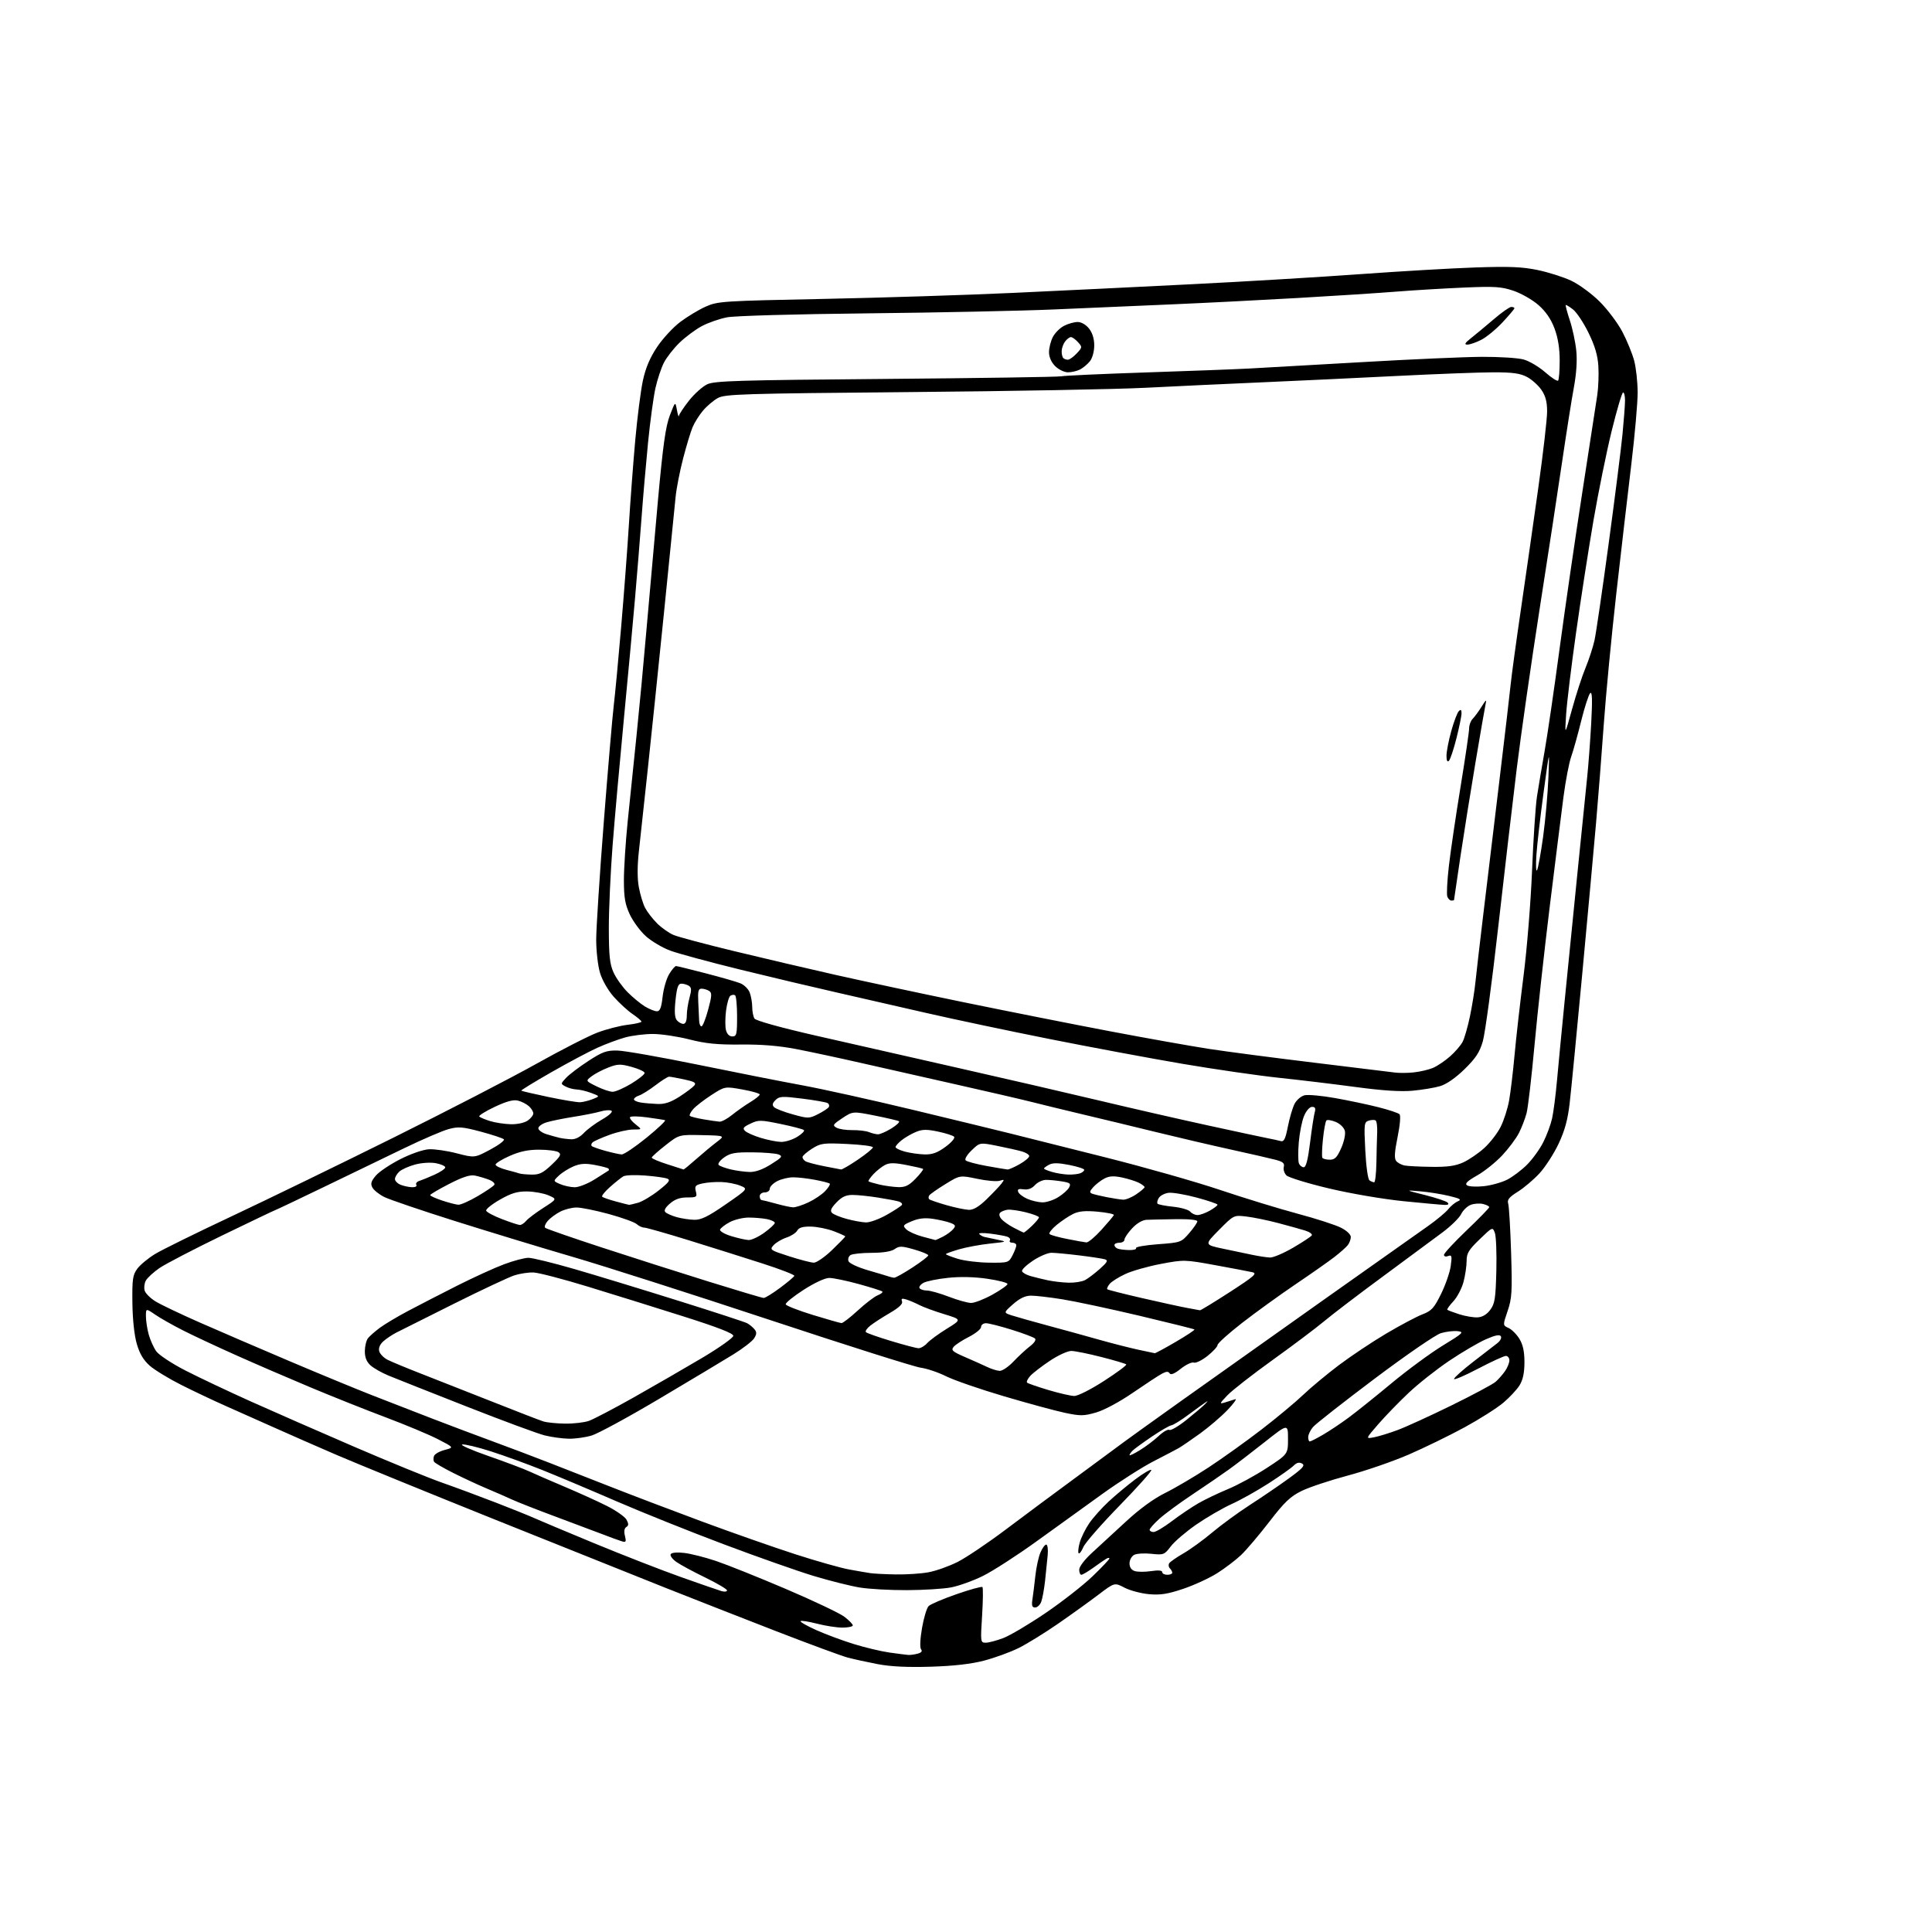 <?xml version="1.0" encoding="UTF-8" standalone="no"?>
<svg 
  version="1.1" 
  xmlns="http://www.w3.org/2000/svg" 
  xmlns:xlink="http://www.w3.org/1999/xlink" 
  xmlns:svg="http://www.w3.org/2000/svg"
  xmlns:rdf="http://www.w3.org/1999/02/22-rdf-syntax-ns#"
  xmlns:cc="http://creativecommons.org/ns#"
  xmlns:dc="http://purl.org/dc/elements/1.1/"
  viewBox="0 0 768 768"
  width="768"
  height="768"
>
<style>svg {background-color: white; }</style>"
<path stroke="none" fill="black" fill-rule="evenodd" d="M370.00,662.54C360.87,662.83 354.07,662.50 349.00,661.54C344.88,660.75 339.48,659.57 337.00,658.92C334.52,658.26 321.70,653.53 308.50,648.41C295.30,643.29 275.50,635.53 264.50,631.17C253.50,626.80 222.68,614.46 196.00,603.75C169.32,593.03 141.20,581.55 133.50,578.23C125.80,574.91 114.78,570.07 109.00,567.48C103.22,564.89 94.64,561.07 89.92,558.98C85.20,556.90 77.24,553.13 72.22,550.61C67.21,548.09 61.51,544.63 59.55,542.91C57.04,540.70 55.52,538.15 54.38,534.22C53.39,530.82 52.71,524.48 52.63,517.91C52.52,508.49 52.75,506.83 54.58,504.34C55.73,502.78 58.92,500.14 61.67,498.47C64.42,496.80 78.11,490.06 92.09,483.49C106.06,476.92 135.00,462.86 156.38,452.24C177.76,441.62 203.31,428.42 213.16,422.91C223.01,417.40 233.97,411.79 237.53,410.45C241.09,409.11 246.47,407.73 249.50,407.37C252.52,407.02 255.00,406.45 254.99,406.11C254.99,405.78 253.38,404.41 251.42,403.07C249.46,401.74 246.09,398.63 243.92,396.18C241.66,393.61 239.35,389.57 238.50,386.67C237.67,383.90 237.00,377.99 237.00,373.53C237.00,369.06 238.35,348.11 240.00,326.96C241.65,305.81 243.44,284.90 243.97,280.50C244.50,276.10 245.84,261.93 246.94,249.00C248.04,236.07 249.42,217.89 249.99,208.60C250.56,199.30 251.70,184.23 252.51,175.10C253.33,165.97 254.70,155.25 255.56,151.27C256.65,146.23 258.36,142.19 261.19,137.96C263.42,134.61 267.55,130.14 270.37,128.01C273.19,125.88 277.75,123.13 280.50,121.90C285.31,119.75 287.12,119.63 327.50,118.82C350.60,118.35 384.35,117.28 402.50,116.44C420.65,115.60 452.82,114.04 474.00,112.97C495.18,111.91 525.33,110.10 541.00,108.96C556.67,107.83 577.15,106.63 586.50,106.32C600.01,105.86 605.10,106.07 611.28,107.35C615.55,108.24 621.56,110.15 624.62,111.60C627.68,113.05 632.75,116.77 635.87,119.87C638.99,122.97 643.06,128.37 644.90,131.87C646.74,135.37 648.86,140.55 649.61,143.37C650.36,146.19 650.98,151.88 650.99,156.02C650.99,160.15 649.87,172.97 648.48,184.52C647.09,196.06 644.40,219.22 642.50,236.00C640.60,252.78 638.36,276.18 637.52,288.00C636.68,299.82 635.31,317.38 634.47,327.00C633.63,336.62 631.16,363.62 628.98,387.00C626.80,410.38 624.55,433.55 623.97,438.50C623.21,445.12 622.04,449.40 619.55,454.69C617.68,458.64 614.28,463.91 611.98,466.41C609.68,468.90 605.80,472.20 603.36,473.72C599.85,475.92 599.05,476.92 599.54,478.50C599.87,479.60 600.39,488.38 600.69,498.00C601.17,513.56 601.01,516.13 599.29,521.17C597.36,526.84 597.36,526.84 599.68,527.90C600.96,528.48 602.90,530.43 604.00,532.23C605.41,534.54 605.99,537.27 605.99,541.50C605.99,545.64 605.40,548.47 604.09,550.62C603.04,552.34 600.11,555.49 597.58,557.62C595.04,559.76 588.14,564.13 582.23,567.36C576.33,570.58 566.35,575.44 560.06,578.18C553.77,580.91 542.83,584.68 535.76,586.56C528.69,588.45 520.43,591.19 517.42,592.67C512.93,594.87 510.62,597.07 504.57,604.93C500.51,610.19 495.46,616.14 493.35,618.15C491.23,620.15 486.95,623.41 483.83,625.38C480.71,627.35 474.63,630.15 470.33,631.59C464.15,633.67 461.28,634.12 456.74,633.71C453.57,633.42 449.19,632.26 447.01,631.12C443.05,629.06 443.05,629.06 436.77,633.82C433.32,636.44 426.11,641.63 420.74,645.35C415.37,649.07 408.26,653.46 404.94,655.11C401.61,656.76 395.43,659.01 391.20,660.12C386.00,661.48 379.12,662.26 370.00,662.54zM361.00,657.86C361.82,657.92 363.52,657.70 364.77,657.36C366.28,656.96 366.74,656.38 366.14,655.63C365.61,654.95 365.76,651.55 366.52,647.14C367.22,643.09 368.40,639.18 369.15,638.44C369.89,637.70 374.88,635.57 380.24,633.71C385.60,631.84 390.23,630.57 390.53,630.87C390.83,631.17 390.77,636.27 390.40,642.21C389.73,652.77 389.76,653.00 391.85,653.00C393.02,653.00 396.16,652.17 398.82,651.16C401.49,650.15 409.03,645.68 415.58,641.23C422.14,636.77 430.54,630.22 434.25,626.65C437.96,623.09 441.00,619.88 441.00,619.53C441.00,619.17 440.44,619.22 439.75,619.64C439.06,620.05 436.74,621.65 434.60,623.20C432.45,624.74 430.32,626.00 429.85,626.00C429.38,626.00 429.00,625.08 429.00,623.96C429.00,622.77 431.17,619.93 434.15,617.21C436.98,614.62 443.07,609.01 447.68,604.75C453.02,599.81 458.62,595.73 463.15,593.49C467.06,591.56 474.80,587.01 480.35,583.37C485.90,579.73 495.40,572.93 501.47,568.26C507.54,563.58 514.98,557.39 518.00,554.50C521.02,551.61 527.42,546.29 532.21,542.68C537.00,539.06 545.51,533.39 551.12,530.07C556.73,526.76 563.19,523.33 565.48,522.46C569.07,521.08 570.07,519.98 572.85,514.35C574.61,510.77 576.34,505.78 576.69,503.25C577.24,499.25 577.11,498.75 575.66,499.30C574.72,499.66 574.00,499.45 574.00,498.82C574.00,498.20 578.05,493.83 583.00,489.10C587.95,484.37 592.00,480.21 592.00,479.86C592.00,479.51 590.91,478.94 589.57,478.61C588.23,478.27 586.02,478.42 584.65,478.94C583.28,479.46 581.56,481.12 580.83,482.62C580.10,484.12 576.75,487.41 573.38,489.92C570.01,492.44 559.44,500.26 549.88,507.30C540.32,514.33 529.80,522.35 526.50,525.11C523.20,527.87 513.93,534.85 505.90,540.61C497.88,546.37 489.78,552.69 487.90,554.66C484.69,558.03 484.64,558.19 487.00,557.48C488.38,557.06 490.18,556.50 491.00,556.22C491.82,555.94 490.48,557.84 488.00,560.45C485.52,563.05 480.59,567.28 477.04,569.84C473.48,572.40 469.66,575.02 468.54,575.65C467.42,576.28 462.90,578.65 458.50,580.91C454.10,583.18 445.03,588.96 438.34,593.76C431.65,598.57 419.79,607.11 411.99,612.75C404.18,618.38 394.58,624.57 390.65,626.50C386.72,628.43 381.02,630.47 378.00,631.03C374.98,631.60 367.10,632.08 360.50,632.11C353.90,632.14 345.46,631.67 341.74,631.06C338.02,630.45 329.73,628.37 323.32,626.43C316.92,624.48 300.83,618.82 287.59,613.83C274.34,608.85 255.18,601.17 245.00,596.76C234.82,592.34 221.59,586.77 215.58,584.36C209.58,581.96 200.40,578.62 195.17,576.95C189.95,575.27 184.81,574.04 183.76,574.20C182.70,574.37 187.39,576.43 194.17,578.79C200.95,581.15 208.30,583.92 210.50,584.95C212.70,585.97 219.00,588.71 224.50,591.03C230.00,593.35 237.52,596.76 241.21,598.61C244.90,600.47 248.44,602.95 249.06,604.12C249.94,605.75 249.92,606.43 248.97,607.02C248.17,607.51 247.97,608.76 248.42,610.52C249.00,612.85 248.83,613.18 247.30,612.73C246.31,612.44 242.57,611.08 239.00,609.70C235.43,608.33 226.88,605.12 220.00,602.57C213.12,600.01 205.70,597.09 203.50,596.08C201.30,595.06 196.77,593.08 193.43,591.68C190.10,590.28 184.16,587.52 180.23,585.55C176.31,583.58 172.85,581.57 172.55,581.07C172.24,580.58 172.24,579.54 172.54,578.76C172.84,577.97 174.75,576.90 176.79,576.37C180.50,575.41 180.50,575.41 174.07,572.10C170.54,570.28 161.20,566.38 153.33,563.42C145.46,560.46 131.92,555.07 123.26,551.43C114.59,547.80 101.42,542.11 94.00,538.79C86.58,535.48 77.12,531.06 73.00,528.98C68.88,526.90 63.81,524.04 61.75,522.63C58.00,520.06 58.00,520.06 58.01,523.28C58.01,525.05 58.51,528.30 59.12,530.50C59.73,532.70 61.08,535.70 62.12,537.16C63.16,538.63 68.37,542.06 73.75,544.82C79.11,547.57 90.70,553.05 99.50,557.01C108.30,560.96 126.87,569.10 140.76,575.09C154.66,581.08 170.41,587.52 175.76,589.39C181.12,591.27 190.83,594.87 197.35,597.40C203.87,599.93 210.62,602.65 212.35,603.45C214.08,604.24 224.79,608.74 236.14,613.44C247.50,618.13 263.02,624.19 270.64,626.89C278.26,629.59 285.51,632.10 286.75,632.47C287.99,632.84 289.00,632.72 289.00,632.21C289.00,631.70 285.09,629.40 280.32,627.08C275.55,624.77 270.37,621.97 268.81,620.86C267.25,619.75 266.27,618.38 266.62,617.80C267.01,617.17 269.18,616.98 272.03,617.32C274.65,617.63 280.30,619.06 284.59,620.50C288.88,621.94 301.37,626.94 312.35,631.62C323.32,636.30 333.81,641.28 335.65,642.68C337.49,644.09 339.00,645.63 339.00,646.12C339.00,646.60 337.15,647.00 334.89,647.00C332.64,647.00 328.09,646.30 324.78,645.44C321.48,644.59 318.54,644.13 318.25,644.42C317.95,644.71 320.73,646.31 324.43,647.97C328.12,649.62 334.82,652.12 339.32,653.51C343.82,654.90 350.20,656.43 353.50,656.90C356.80,657.37 360.18,657.80 361.00,657.86zM411.48,639.00C410.27,639.00 410.03,638.25 410.41,635.75C410.69,633.96 411.20,629.80 411.56,626.50C411.91,623.20 412.80,619.04 413.55,617.25C414.29,615.46 415.34,614.00 415.88,614.00C416.43,614.00 416.69,615.86 416.47,618.25C416.26,620.59 415.78,625.20 415.42,628.50C415.05,631.80 414.37,635.51 413.90,636.75C413.43,637.99 412.34,639.00 411.48,639.00zM356.11,625.86C360.30,625.94 366.15,625.55 369.11,625.00C372.08,624.45 377.26,622.61 380.64,620.91C384.01,619.21 392.56,613.46 399.64,608.14C406.71,602.81 419.70,593.17 428.50,586.71C437.30,580.24 445.62,574.10 447.00,573.06C448.38,572.02 458.50,564.76 469.50,556.91C480.50,549.07 505.70,531.19 525.50,517.18C545.30,503.17 564.28,489.75 567.68,487.36C571.07,484.96 574.67,481.97 575.68,480.70C576.68,479.43 578.40,478.01 579.50,477.55C581.13,476.86 580.48,476.46 576.00,475.39C572.98,474.66 567.80,473.84 564.50,473.56C558.50,473.05 558.50,473.05 566.48,475.05C570.87,476.16 574.90,477.50 575.43,478.03C576.06,478.66 575.71,478.99 574.45,478.98C573.38,478.97 565.98,478.30 558.00,477.50C549.76,476.67 536.89,474.47 528.20,472.40C519.79,470.40 512.21,468.07 511.37,467.23C510.53,466.39 510.06,464.87 510.33,463.86C510.70,462.43 510.00,461.81 507.15,461.06C505.14,460.52 497.20,458.70 489.50,457.01C481.80,455.32 468.30,452.17 459.50,450.01C450.70,447.85 437.65,444.70 430.50,443.01C423.35,441.31 414.12,439.07 410.00,438.02C405.88,436.98 392.38,433.85 380.00,431.07C367.62,428.29 350.52,424.43 342.00,422.48C333.48,420.54 322.00,418.08 316.50,417.02C309.67,415.71 302.69,415.13 294.50,415.22C285.18,415.31 280.60,414.86 274.00,413.18C269.32,411.99 262.80,411.02 259.50,411.02C256.20,411.02 251.25,411.64 248.50,412.40C245.75,413.16 240.80,415.00 237.50,416.49C234.20,417.97 225.97,422.35 219.20,426.21C212.44,430.08 207.04,433.38 207.22,433.55C207.39,433.73 212.25,434.86 218.02,436.07C223.78,437.28 229.46,438.22 230.63,438.16C231.80,438.09 234.05,437.53 235.63,436.91C238.50,435.77 238.50,435.77 235.00,434.46C233.07,433.74 230.46,433.12 229.18,433.08C227.91,433.03 225.96,432.51 224.84,431.91C222.82,430.83 222.82,430.82 225.07,428.42C226.31,427.10 230.27,424.10 233.87,421.76C239.51,418.09 241.11,417.52 245.46,417.61C248.23,417.67 262.65,420.21 277.50,423.25C292.35,426.29 311.02,429.98 319.00,431.44C326.98,432.91 346.55,437.25 362.50,441.08C378.45,444.92 396.00,449.18 401.50,450.55C407.00,451.92 424.10,456.22 439.50,460.09C454.90,463.96 475.38,469.78 485.00,473.02C494.62,476.25 508.49,480.50 515.80,482.46C523.12,484.41 530.88,486.92 533.05,488.03C535.39,489.22 536.99,490.75 536.97,491.77C536.95,492.72 536.39,494.18 535.72,495.02C535.05,495.85 532.70,497.93 530.50,499.64C528.30,501.35 521.33,506.25 515.00,510.52C508.68,514.80 499.11,521.71 493.75,525.88C488.39,530.05 484.00,533.99 484.00,534.65C484.00,535.30 482.19,537.26 479.98,539.02C477.77,540.77 475.32,541.95 474.55,541.66C473.77,541.36 471.45,542.45 469.39,544.09C466.89,546.08 465.42,546.68 464.95,545.93C464.44,545.09 463.62,545.13 461.88,546.07C460.57,546.77 455.40,550.16 450.39,553.60C445.09,557.25 438.98,560.53 435.76,561.47C430.82,562.90 429.50,562.92 423.37,561.63C419.59,560.83 408.70,557.88 399.16,555.06C389.63,552.25 379.28,548.67 376.16,547.12C373.05,545.56 368.48,544.02 366.00,543.68C363.52,543.35 336.48,534.79 305.90,524.66C275.32,514.53 240.00,503.23 227.40,499.55C214.81,495.87 193.70,489.44 180.50,485.27C167.30,481.10 154.83,476.85 152.78,475.84C150.74,474.82 148.60,473.13 148.04,472.07C147.22,470.55 147.51,469.56 149.40,467.32C150.72,465.77 155.11,462.83 159.15,460.78C163.35,458.65 168.22,456.97 170.52,456.85C172.73,456.73 177.72,457.46 181.60,458.47C188.66,460.30 188.66,460.30 194.87,456.99C198.29,455.17 200.72,453.32 200.29,452.89C199.85,452.45 195.74,451.09 191.16,449.86C183.94,447.93 182.24,447.79 178.41,448.81C175.98,449.46 168.03,452.87 160.75,456.39C153.46,459.91 139.02,466.89 128.65,471.90C118.29,476.90 109.67,481.00 109.50,481.00C109.33,481.00 99.86,485.52 88.46,491.04C77.06,496.57 65.77,502.44 63.38,504.08C60.99,505.73 58.55,507.98 57.96,509.08C57.37,510.18 57.17,511.98 57.52,513.08C57.87,514.18 59.81,516.09 61.83,517.33C63.85,518.58 71.80,522.37 79.50,525.76C87.20,529.15 103.17,536.02 115.00,541.04C126.83,546.06 141.59,552.16 147.81,554.59C154.03,557.03 164.83,561.22 171.81,563.91C178.79,566.60 189.68,570.70 196.00,573.02C202.32,575.34 212.45,579.17 218.50,581.53C224.55,583.89 235.80,588.30 243.50,591.32C251.20,594.35 267.18,600.42 279.00,604.81C290.82,609.19 307.49,615.04 316.03,617.80C324.57,620.56 334.24,623.30 337.53,623.89C340.81,624.49 344.62,625.15 346.00,625.35C347.38,625.56 351.93,625.79 356.11,625.86zM464.00,626.00C465.10,626.00 466.00,625.64 466.00,625.20C466.00,624.76 465.57,623.97 465.04,623.44C464.51,622.91 464.40,622.00 464.79,621.41C465.18,620.81 467.75,619.03 470.50,617.45C473.25,615.86 478.39,612.13 481.92,609.15C485.45,606.18 492.18,601.26 496.87,598.23C501.57,595.20 508.52,590.46 512.31,587.71C517.91,583.63 518.90,582.52 517.59,581.79C516.46,581.16 515.44,581.41 514.24,582.62C513.28,583.58 508.82,586.74 504.33,589.63C499.84,592.53 493.21,596.25 489.59,597.88C485.98,599.52 479.67,603.19 475.56,606.02C471.46,608.86 466.89,612.76 465.42,614.69C462.85,618.06 462.55,618.18 457.70,617.66C454.93,617.36 451.83,617.55 450.83,618.09C449.82,618.63 449.00,620.15 449.00,621.47C449.00,623.02 449.74,624.10 451.10,624.53C452.25,624.90 455.18,624.90 457.60,624.54C460.45,624.11 462.00,624.25 462.00,624.94C462.00,625.52 462.90,626.00 464.00,626.00zM430.65,614.98C429.94,616.66 429.10,617.77 428.78,617.45C428.46,617.13 428.65,615.22 429.21,613.20C429.77,611.19 431.47,607.73 432.99,605.52C434.51,603.31 437.95,599.46 440.63,596.96C443.31,594.46 448.10,590.46 451.28,588.07C454.45,585.68 457.33,583.99 457.66,584.33C458.00,584.66 452.34,591.01 445.10,598.44C437.86,605.86 431.35,613.31 430.65,614.98zM458.58,609.00C459.44,609.00 462.71,607.06 465.83,604.69C468.95,602.32 473.68,599.13 476.33,597.60C478.99,596.07 484.29,593.53 488.11,591.95C491.93,590.38 498.87,586.61 503.53,583.57C512.00,578.04 512.00,578.04 512.00,571.98C512.00,565.91 512.00,565.91 502.75,573.23C497.66,577.26 491.25,582.17 488.50,584.15C485.75,586.13 479.28,590.56 474.13,593.99C468.97,597.42 463.01,601.81 460.88,603.73C458.74,605.66 457.00,607.63 457.00,608.12C457.00,608.60 457.71,609.00 458.58,609.00zM453.25,576.39C455.59,574.95 458.92,572.42 460.66,570.77C462.40,569.12 464.29,568.06 464.85,568.41C465.41,568.76 468.49,566.95 471.69,564.39C474.88,561.83 478.18,559.03 479.00,558.17C480.33,556.78 480.33,556.72 479.00,557.61C478.18,558.16 475.15,560.36 472.27,562.49C469.40,564.63 466.40,566.47 465.62,566.59C464.83,566.70 461.34,568.73 457.85,571.09C454.36,573.46 450.94,575.95 450.25,576.62C449.56,577.30 449.00,578.12 449.00,578.44C449.00,578.76 450.91,577.84 453.25,576.39zM520.66,573.00C521.03,573.00 523.39,571.80 525.91,570.33C528.44,568.86 532.98,565.83 536.00,563.60C539.02,561.37 546.74,555.20 553.13,549.88C559.53,544.57 568.72,537.81 573.56,534.86C581.63,529.94 582.11,529.47 579.44,529.16C577.84,528.97 574.85,529.33 572.79,529.95C570.69,530.57 559.05,538.57 546.39,548.08C533.94,557.44 522.92,566.08 521.91,567.30C520.89,568.51 520.05,570.29 520.03,571.25C520.01,572.21 520.30,573.00 520.66,573.00zM226.09,571.91C223.57,571.87 219.25,571.27 216.50,570.59C213.75,569.90 199.80,564.74 185.50,559.12C171.20,553.50 157.25,547.97 154.50,546.84C151.75,545.71 148.49,543.86 147.25,542.72C145.70,541.30 145.01,539.53 145.03,537.08C145.05,535.11 145.61,532.81 146.28,531.96C146.95,531.11 149.07,529.25 151.00,527.81C152.93,526.38 157.99,523.36 162.26,521.10C166.52,518.84 175.30,514.33 181.76,511.06C188.22,507.80 196.59,503.98 200.37,502.57C204.15,501.15 208.51,500.00 210.07,500.00C211.63,500.00 219.79,502.00 228.20,504.43C236.62,506.87 255.16,512.52 269.41,516.99C283.67,521.45 296.08,525.51 297.00,526.00C297.91,526.49 299.22,527.56 299.89,528.37C300.86,529.54 300.84,530.28 299.81,531.96C299.09,533.13 295.35,536.03 291.50,538.40C287.65,540.78 274.43,548.70 262.13,556.00C249.83,563.30 237.72,569.88 235.22,570.63C232.73,571.39 228.62,571.96 226.09,571.91zM546.16,571.35C548.00,571.00 552.20,569.72 555.50,568.49C558.80,567.27 568.48,562.85 577.00,558.67C585.52,554.49 593.41,550.27 594.53,549.29C595.65,548.31 597.34,546.39 598.28,545.03C599.23,543.67 600.00,541.76 600.00,540.78C600.00,539.80 599.37,539.00 598.61,539.00C597.85,539.00 592.90,541.27 587.61,544.04C582.32,546.82 578.00,548.67 578.00,548.16C578.00,547.65 581.41,544.60 585.58,541.37C589.75,538.14 594.09,534.79 595.24,533.91C596.38,533.04 597.00,531.81 596.62,531.19C596.13,530.40 594.34,530.76 590.59,532.42C587.65,533.72 581.13,537.55 576.10,540.93C571.06,544.32 563.79,550.06 559.94,553.70C556.09,557.33 550.66,562.93 547.87,566.15C542.81,571.99 542.81,571.99 546.16,571.35zM224.60,565.91C227.96,565.96 232.22,565.47 234.07,564.83C235.92,564.18 243.98,559.96 251.97,555.46C259.96,550.95 272.12,543.93 279.00,539.85C285.88,535.77 291.50,531.79 291.50,531.00C291.50,530.02 285.20,527.58 271.50,523.24C260.50,519.75 243.45,514.44 233.62,511.44C223.78,508.43 214.10,505.91 212.10,505.83C210.10,505.75 206.68,506.27 204.48,506.97C202.29,507.68 191.50,512.74 180.50,518.23C169.50,523.72 159.15,528.90 157.50,529.75C155.85,530.60 153.54,532.15 152.36,533.21C151.02,534.42 150.42,535.87 150.74,537.11C151.02,538.19 152.50,539.72 154.02,540.51C155.54,541.30 162.12,544.02 168.64,546.55C175.17,549.09 187.93,554.11 197.00,557.71C206.07,561.31 214.62,564.61 216.00,565.04C217.38,565.47 221.25,565.87 224.60,565.91zM427.00,554.92C428.43,554.95 433.52,552.39 438.87,548.94C444.02,545.62 448.00,542.66 447.70,542.37C447.41,542.07 442.97,540.75 437.83,539.44C432.70,538.12 427.31,537.03 425.86,537.02C424.41,537.01 420.57,538.78 417.32,540.95C414.07,543.12 410.57,545.82 409.54,546.95C408.52,548.09 407.95,549.28 408.28,549.61C408.60,549.94 412.39,551.25 416.69,552.54C420.98,553.82 425.62,554.89 427.00,554.92zM397.40,544.94C398.45,544.97 400.93,543.29 402.90,541.20C404.88,539.11 407.81,536.40 409.42,535.17C411.16,533.84 411.97,532.59 411.42,532.07C410.91,531.59 406.76,530.02 402.20,528.60C397.63,527.17 393.02,526.00 391.95,526.00C390.88,526.00 390.00,526.67 390.00,527.48C390.00,528.30 387.83,530.06 385.19,531.41C382.54,532.75 379.80,534.54 379.09,535.39C377.98,536.73 378.59,537.28 383.65,539.47C386.87,540.86 390.85,542.64 392.50,543.43C394.15,544.22 396.36,544.90 397.40,544.94zM459.02,537.92C459.31,537.96 463.06,535.94 467.36,533.42C471.66,530.91 475.02,528.68 474.82,528.49C474.62,528.29 464.83,525.85 453.07,523.06C441.31,520.28 427.49,517.33 422.36,516.50C417.22,515.68 411.55,515.02 409.76,515.04C407.52,515.07 405.31,516.13 402.69,518.45C398.89,521.81 398.89,521.81 402.19,522.89C404.01,523.48 410.45,525.30 416.50,526.93C422.55,528.55 431.68,531.07 436.80,532.52C441.91,533.96 448.89,535.75 452.30,536.49C455.71,537.23 458.73,537.88 459.02,537.92zM365.10,535.94C365.97,535.97 367.54,535.06 368.57,533.92C369.60,532.78 373.12,530.20 376.38,528.19C382.31,524.53 382.31,524.53 375.40,522.42C371.61,521.27 367.15,519.63 365.50,518.79C363.85,517.94 361.49,516.94 360.26,516.56C358.54,516.03 358.14,516.21 358.57,517.32C358.95,518.31 357.41,519.78 353.81,521.88C350.89,523.58 347.38,525.85 346.01,526.92C344.65,527.99 343.84,529.18 344.23,529.56C344.61,529.95 349.11,531.53 354.21,533.07C359.32,534.62 364.22,535.91 365.10,535.94zM334.50,525.95C335.05,525.97 337.98,523.71 341.00,520.93C344.02,518.14 347.57,515.43 348.89,514.90C350.20,514.38 351.03,513.70 350.74,513.40C350.44,513.11 346.22,511.77 341.36,510.43C336.49,509.09 331.23,508.00 329.66,508.00C327.95,508.00 323.82,509.92 319.42,512.75C315.36,515.36 312.17,517.95 312.34,518.50C312.52,519.05 317.35,520.94 323.08,522.70C328.81,524.46 333.95,525.92 334.50,525.95zM587.40,523.67C589.29,523.56 591.03,522.52 592.40,520.68C594.22,518.23 594.54,516.20 594.82,505.18C594.99,498.21 594.73,491.41 594.23,490.09C593.34,487.69 593.30,487.70 588.17,492.65C583.79,496.87 583.00,498.19 583.00,501.30C583.00,503.32 582.44,507.08 581.75,509.65C581.06,512.22 579.25,515.66 577.72,517.30C576.19,518.94 575.11,520.45 575.33,520.66C575.54,520.87 577.69,521.67 580.10,522.45C582.52,523.22 585.81,523.77 587.40,523.67zM477.00,520.86C477.27,520.92 482.61,517.66 488.86,513.62C498.56,507.34 499.88,506.19 497.86,505.73C496.56,505.43 489.93,504.17 483.13,502.93C470.94,500.71 470.63,500.70 461.50,502.42C456.40,503.38 450.04,505.18 447.36,506.43C444.69,507.67 441.87,509.44 441.11,510.37C440.34,511.29 439.92,512.25 440.16,512.50C440.41,512.74 446.66,514.33 454.06,516.03C461.45,517.73 469.52,519.49 472.00,519.94C474.48,520.40 476.73,520.81 477.00,520.86zM386.00,517.94C387.38,517.96 391.20,516.47 394.50,514.64C397.80,512.80 400.50,510.90 400.50,510.40C400.50,509.91 396.90,508.97 392.50,508.33C387.42,507.58 381.74,507.44 376.93,507.95C372.77,508.38 368.37,509.27 367.15,509.92C365.94,510.57 365.21,511.53 365.53,512.05C365.85,512.57 367.16,513.00 368.44,513.00C369.71,513.00 373.62,514.10 377.13,515.45C380.63,516.80 384.62,517.92 386.00,517.94zM303.57,515.96C304.16,515.98 307.08,514.18 310.07,511.96C313.06,509.73 315.62,507.58 315.76,507.17C315.91,506.76 310.28,504.57 303.26,502.31C296.24,500.05 283.07,495.90 274.00,493.09C264.93,490.28 256.86,487.99 256.08,487.99C255.30,488.00 253.95,487.37 253.08,486.59C252.21,485.82 247.22,484.02 242.00,482.59C236.78,481.17 231.02,480.00 229.20,480.00C227.39,480.00 224.46,480.74 222.70,481.65C220.94,482.55 218.70,484.21 217.73,485.33C216.75,486.44 216.30,487.68 216.73,488.07C217.15,488.46 227.18,491.95 239.00,495.82C250.82,499.69 269.95,505.80 281.50,509.39C293.05,512.98 302.98,515.94 303.57,515.96zM424.82,509.89C427.19,509.95 430.11,509.49 431.32,508.86C432.52,508.23 435.16,506.22 437.20,504.41C440.22,501.71 440.58,501.01 439.20,500.59C438.26,500.31 433.69,499.61 429.03,499.04C424.37,498.47 419.38,498.00 417.95,498.00C416.52,498.00 413.22,499.41 410.63,501.12C408.04,502.84 406.08,504.73 406.27,505.32C406.47,505.91 407.95,506.77 409.57,507.23C411.18,507.70 414.30,508.46 416.50,508.93C418.70,509.40 422.44,509.83 424.82,509.89zM355.43,507.92C355.94,507.96 359.20,506.15 362.68,503.88C366.16,501.62 369.00,499.43 369.00,499.02C369.00,498.61 366.46,497.56 363.37,496.68C358.40,495.26 357.48,495.25 355.64,496.54C354.30,497.48 351.06,498.01 346.53,498.02C342.66,498.02 338.87,498.43 338.10,498.91C337.34,499.40 336.97,500.49 337.30,501.34C337.63,502.21 341.08,503.81 345.20,505.00C349.21,506.17 352.95,507.28 353.50,507.48C354.05,507.68 354.92,507.88 355.43,507.92zM323.50,501.93C324.60,501.95 327.86,499.68 330.75,496.91C333.64,494.13 336.00,491.70 336.00,491.51C336.00,491.32 333.95,490.38 331.45,489.43C328.95,488.47 324.86,487.65 322.38,487.59C319.12,487.53 317.60,487.97 316.92,489.17C316.41,490.10 314.47,491.35 312.61,491.96C310.76,492.57 308.47,493.93 307.53,494.97C305.88,496.80 306.08,496.94 313.66,499.38C317.97,500.77 322.40,501.92 323.50,501.93zM393.22,501.93C400.80,502.00 400.98,501.94 402.47,499.05C403.31,497.43 404.00,495.63 404.00,495.05C404.00,494.47 403.30,494.00 402.44,494.00C401.58,494.00 401.13,493.60 401.44,493.10C401.74,492.61 401.32,491.95 400.51,491.64C399.69,491.33 396.66,490.77 393.76,490.40C390.87,490.03 388.85,490.10 389.28,490.56C389.71,491.02 390.61,491.53 391.28,491.69C391.95,491.86 394.30,492.35 396.50,492.80C400.43,493.59 400.37,493.62 393.50,494.35C389.65,494.76 384.14,495.78 381.25,496.62C378.36,497.46 376.00,498.32 376.00,498.54C376.00,498.76 378.14,499.60 380.75,500.40C383.36,501.20 388.98,501.89 393.22,501.93zM504.83,499.89C506.10,499.95 510.24,498.19 514.03,495.98C517.81,493.78 521.15,491.56 521.46,491.07C521.77,490.57 520.55,489.70 518.76,489.15C516.97,488.59 512.12,487.24 508.00,486.16C503.88,485.07 498.24,483.92 495.47,483.59C490.45,482.99 490.45,482.99 484.60,488.90C478.75,494.81 478.75,494.81 486.13,496.37C490.18,497.23 495.52,498.35 498.00,498.86C500.48,499.37 503.55,499.83 504.83,499.89zM448.81,496.92C450.63,496.96 451.88,496.61 451.59,496.14C451.30,495.67 455.21,494.98 460.28,494.60C469.35,493.93 469.55,493.86 472.71,490.21C474.48,488.17 475.94,486.05 475.96,485.50C475.98,484.90 472.52,484.55 467.25,484.64C462.44,484.71 457.29,484.82 455.80,484.89C454.15,484.96 451.92,486.26 450.06,488.25C448.38,490.04 447.01,492.06 447.00,492.75C447.00,493.44 446.10,494.00 445.00,494.00C443.90,494.00 443.00,494.41 443.00,494.92C443.00,495.42 443.56,496.06 444.25,496.34C444.94,496.62 446.99,496.88 448.81,496.92zM431.85,493.88C432.59,493.95 435.29,491.69 437.85,488.86C440.41,486.03 442.63,483.39 442.78,483.00C442.94,482.61 440.06,482.01 436.39,481.67C431.44,481.21 428.90,481.44 426.60,482.55C424.90,483.38 421.93,485.36 420.01,486.95C418.08,488.54 416.83,490.17 417.22,490.56C417.61,490.95 420.76,491.83 424.22,492.51C427.67,493.20 431.11,493.82 431.85,493.88zM297.60,492.93C298.75,492.97 301.57,491.65 303.85,489.99C306.13,488.34 308.00,486.60 308.00,486.12C308.00,485.64 306.59,484.97 304.88,484.62C303.16,484.28 299.89,484.00 297.61,484.00C295.33,484.00 291.92,484.83 290.04,485.84C288.15,486.85 286.44,488.18 286.24,488.79C286.03,489.40 288.03,490.57 290.68,491.38C293.33,492.19 296.44,492.89 297.60,492.93zM371.80,492.93C371.96,492.97 373.35,492.35 374.87,491.57C376.40,490.78 378.22,489.43 378.93,488.58C380.02,487.27 379.84,486.89 377.77,486.10C376.42,485.59 373.30,484.87 370.83,484.50C367.68,484.03 365.21,484.30 362.49,485.44C358.94,486.92 358.76,487.19 360.23,488.66C361.12,489.55 364.01,490.85 366.67,491.57C369.33,492.28 371.63,492.90 371.80,492.93zM406.95,489.96C407.19,489.98 408.65,488.79 410.20,487.31C411.74,485.84 413.00,484.30 413.00,483.91C413.00,483.52 410.64,482.62 407.75,481.90C404.86,481.19 401.60,480.73 400.50,480.89C399.40,481.05 398.09,481.56 397.59,482.04C397.05,482.56 397.23,483.57 398.02,484.53C398.76,485.41 400.96,486.99 402.93,488.02C404.89,489.06 406.70,489.93 406.95,489.96zM206.63,486.95C207.25,486.98 208.37,486.25 209.13,485.33C209.88,484.42 212.97,482.09 215.99,480.15C221.47,476.64 221.47,476.64 217.99,475.15C216.07,474.34 212.25,473.65 209.50,473.62C205.60,473.58 203.21,474.31 198.70,476.89C195.51,478.71 193.06,480.69 193.26,481.27C193.45,481.86 196.29,483.37 199.56,484.62C202.83,485.87 206.01,486.92 206.63,486.95zM344.27,485.93C345.79,485.97 349.50,484.61 352.52,482.90C355.53,481.20 358.23,479.43 358.51,478.98C358.80,478.52 358.24,477.90 357.26,477.61C356.29,477.32 352.57,476.61 349.00,476.05C345.43,475.48 340.90,475.01 338.94,475.01C336.28,475.00 334.65,475.76 332.49,478.01C330.35,480.25 329.90,481.30 330.75,482.15C331.37,482.77 334.04,483.86 336.69,484.57C339.34,485.28 342.74,485.90 344.27,485.93zM276.00,484.89C278.72,484.95 281.49,483.59 288.45,478.78C297.39,472.60 297.39,472.60 294.23,471.31C292.48,470.60 289.13,469.95 286.78,469.87C284.43,469.78 281.04,470.04 279.25,470.44C276.43,471.06 276.08,471.48 276.61,473.58C277.18,475.84 276.95,476.00 273.16,476.00C270.31,476.00 268.28,476.72 266.31,478.43C264.44,480.05 263.84,481.19 264.50,481.85C265.05,482.40 267.07,483.29 269.00,483.83C270.93,484.37 274.07,484.85 276.00,484.89zM476.04,483.00C477.03,483.00 479.22,482.21 480.91,481.25C482.60,480.29 483.99,479.23 483.99,478.89C484.00,478.56 480.27,477.28 475.71,476.06C471.15,474.83 466.13,473.98 464.56,474.16C462.99,474.35 461.22,475.27 460.64,476.20C460.05,477.14 459.84,478.18 460.18,478.51C460.52,478.85 463.31,479.38 466.39,479.70C469.47,480.02 472.49,480.89 473.12,481.64C473.74,482.39 475.05,483.00 476.04,483.00zM385.15,480.93C386.96,480.98 389.16,479.67 392.16,476.75C394.57,474.41 397.20,471.65 398.01,470.61C399.37,468.86 399.32,468.76 397.40,469.37C396.25,469.74 392.22,469.39 388.44,468.59C381.56,467.15 381.56,467.15 375.73,470.75C372.53,472.72 369.66,474.74 369.35,475.24C369.05,475.73 369.05,476.39 369.36,476.70C369.68,477.01 372.76,478.07 376.22,479.06C379.67,480.05 383.69,480.89 385.15,480.93zM315.26,479.93C316.23,479.97 318.98,479.08 321.38,477.95C323.78,476.82 326.78,474.80 328.04,473.45C329.31,472.11 330.12,470.78 329.84,470.51C329.57,470.24 326.96,469.56 324.04,469.01C321.12,468.45 317.19,468.00 315.31,468.00C313.44,468.00 310.57,468.69 308.95,469.53C307.33,470.36 306.00,471.71 306.00,472.53C306.00,473.34 305.10,474.00 304.00,474.00C302.89,474.00 302.00,474.67 302.00,475.50C302.00,476.32 302.34,477.02 302.75,477.04C303.16,477.07 305.75,477.71 308.50,478.48C311.25,479.24 314.29,479.90 315.26,479.93zM182.20,478.90C183.13,478.96 186.60,477.42 189.90,475.48C193.20,473.54 196.18,471.52 196.51,470.98C196.85,470.44 195.86,469.51 194.31,468.93C192.76,468.34 190.28,467.61 188.79,467.31C186.85,466.92 183.92,467.87 178.54,470.63C174.40,472.76 171.01,474.76 171.00,475.07C171.00,475.39 173.14,476.36 175.75,477.23C178.36,478.10 181.26,478.85 182.20,478.90zM250.01,478.93C250.29,478.97 251.93,478.59 253.66,478.10C255.40,477.60 259.09,475.39 261.88,473.19C266.00,469.93 266.62,469.06 265.22,468.51C264.27,468.14 260.30,467.59 256.40,467.29C252.49,466.98 248.62,467.13 247.78,467.62C246.95,468.10 244.58,469.99 242.53,471.81C240.47,473.63 239.05,475.39 239.38,475.71C239.70,476.04 242.11,476.88 244.73,477.58C247.36,478.29 249.73,478.90 250.01,478.93zM414.38,477.96C415.97,477.98 418.79,477.06 420.64,475.91C422.50,474.76 424.46,473.02 424.98,472.04C425.80,470.51 425.40,470.16 422.22,469.64C420.17,469.30 417.33,469.02 415.90,469.01C414.48,469.00 412.46,469.94 411.43,471.08C410.16,472.48 408.67,473.03 406.88,472.77C404.88,472.48 404.35,472.74 404.75,473.80C405.05,474.58 406.69,475.83 408.40,476.57C410.10,477.31 412.80,477.94 414.38,477.96zM446.44,476.89C447.50,476.95 449.86,475.99 451.68,474.75C453.50,473.51 454.99,472.24 454.99,471.92C455.00,471.60 453.99,470.82 452.75,470.19C451.51,469.55 448.51,468.61 446.07,468.08C442.78,467.38 440.98,467.47 439.07,468.46C437.65,469.20 435.65,470.73 434.61,471.88C433.11,473.54 433.01,474.06 434.11,474.49C434.88,474.78 437.52,475.42 440.00,475.90C442.48,476.38 445.37,476.83 446.44,476.89zM163.81,471.94C165.12,471.97 165.85,471.56 165.50,470.99C165.15,470.44 165.69,469.73 166.69,469.43C167.68,469.12 170.41,468.00 172.75,466.95C175.09,465.89 177.00,464.59 177.00,464.06C177.00,463.53 175.33,462.78 173.29,462.39C171.17,462.00 167.63,462.22 165.05,462.91C162.56,463.57 159.73,464.84 158.76,465.71C157.79,466.59 157.00,467.93 157.00,468.69C157.00,469.44 158.01,470.47 159.25,470.97C160.49,471.47 162.54,471.90 163.81,471.94zM228.41,471.95C230.02,471.98 233.60,470.57 236.41,468.81C239.21,467.06 241.69,465.48 241.92,465.31C242.15,465.14 242.11,464.78 241.83,464.50C241.56,464.23 239.13,463.59 236.43,463.09C232.71,462.39 230.68,462.52 228.03,463.63C226.10,464.44 223.47,466.08 222.19,467.29C219.85,469.49 219.85,469.49 222.67,470.70C224.23,471.37 226.81,471.93 228.41,471.95zM357.05,471.90C359.87,471.98 361.31,471.28 363.99,468.51C365.84,466.60 367.17,464.86 366.93,464.66C366.69,464.46 363.70,463.76 360.27,463.10C355.44,462.17 353.53,462.18 351.77,463.11C350.52,463.76 348.46,465.41 347.19,466.76C345.93,468.12 345.05,469.39 345.25,469.59C345.45,469.79 347.39,470.37 349.56,470.88C351.73,471.38 355.10,471.84 357.05,471.90zM589.82,471.53C592.75,471.22 596.93,470.05 599.12,468.94C601.30,467.83 604.85,465.15 607.01,462.99C609.17,460.83 612.06,456.84 613.44,454.11C614.83,451.38 616.41,447.12 616.97,444.64C617.53,442.16 618.42,435.26 618.95,429.31C619.48,423.37 620.84,409.27 621.96,398.00C623.09,386.73 625.36,364.00 627.01,347.50C628.66,331.00 630.42,313.68 630.92,309.00C631.41,304.32 632.14,294.65 632.53,287.50C633.04,278.06 632.93,274.78 632.13,275.53C631.53,276.10 629.92,281.05 628.56,286.53C627.21,292.01 625.41,298.45 624.56,300.83C623.72,303.22 622.34,310.42 621.50,316.83C620.66,323.25 618.20,342.90 616.03,360.50C613.87,378.10 611.14,402.85 609.99,415.50C608.83,428.15 607.41,440.30 606.84,442.49C606.26,444.69 604.90,448.24 603.80,450.39C602.71,452.53 599.72,456.53 597.16,459.27C594.60,462.01 590.10,465.61 587.17,467.27C583.25,469.49 582.19,470.52 583.17,471.19C583.90,471.69 586.90,471.84 589.82,471.53zM546.25,469.98C546.66,469.99 547.06,466.51 547.14,462.25C547.21,457.99 547.35,452.56 547.45,450.19C547.55,447.82 547.26,445.66 546.80,445.38C546.35,445.10 545.12,445.15 544.06,445.48C542.27,446.05 542.18,446.85 542.72,457.29C543.05,463.70 543.77,468.81 544.40,469.23C545.00,469.64 545.84,469.98 546.25,469.98zM211.29,466.92C214.39,466.99 215.84,466.28 219.29,463.01C222.78,459.70 223.24,458.85 222.00,458.02C221.18,457.48 217.74,457.02 214.37,457.02C210.00,457.00 206.64,457.71 202.62,459.49C199.53,460.86 197.00,462.41 197.00,462.95C197.00,463.48 198.91,464.41 201.25,465.02C203.59,465.62 205.95,466.27 206.50,466.47C207.05,466.68 209.20,466.88 211.29,466.92zM424.67,466.91C426.41,466.96 428.55,466.73 429.42,466.39C430.29,466.06 431.00,465.44 431.00,465.02C431.00,464.60 428.31,463.73 425.02,463.08C420.70,462.23 418.48,462.21 417.02,462.99C415.91,463.58 415.00,464.27 415.00,464.51C415.00,464.75 416.46,465.37 418.25,465.88C420.04,466.40 422.93,466.86 424.67,466.91zM298.00,465.88C300.30,465.93 303.21,464.89 306.49,462.83C310.87,460.08 311.24,459.60 309.49,458.92C308.40,458.49 303.74,458.11 299.15,458.07C292.18,458.01 290.32,458.35 287.83,460.12C286.19,461.29 285.23,462.63 285.69,463.09C286.15,463.55 288.33,464.35 290.52,464.87C292.71,465.38 296.07,465.84 298.00,465.88zM271.72,464.89C271.84,464.95 274.11,463.09 276.76,460.75C279.41,458.41 283.08,455.36 284.91,453.97C288.24,451.44 288.24,451.44 279.10,451.23C269.95,451.02 269.95,451.02 264.55,455.26C261.58,457.59 259.11,459.80 259.07,460.16C259.03,460.53 261.81,461.72 265.25,462.81C268.69,463.90 271.60,464.84 271.72,464.89zM334.30,464.88C334.75,464.95 337.79,463.18 341.05,460.96C344.32,458.74 347.00,456.54 347.00,456.08C347.00,455.61 342.39,455.02 336.75,454.75C327.23,454.30 326.23,454.44 322.75,456.65C320.69,457.96 319.00,459.45 319.00,459.96C319.00,460.46 319.53,461.21 320.18,461.61C320.83,462.02 324.10,462.89 327.43,463.55C330.77,464.22 333.86,464.82 334.30,464.88zM400.50,464.89C401.05,464.93 403.26,463.96 405.40,462.73C407.55,461.51 409.23,460.05 409.13,459.50C409.04,458.95 407.73,458.14 406.23,457.71C404.73,457.28 400.35,456.29 396.50,455.52C389.50,454.12 389.50,454.12 386.25,457.26C384.39,459.05 383.37,460.77 383.87,461.27C384.35,461.75 388.07,462.75 392.12,463.48C396.18,464.22 399.95,464.85 400.50,464.89zM518.25,464.00C519.16,464.00 519.93,461.02 520.77,454.25C521.43,448.89 522.26,443.49 522.60,442.25C523.08,440.56 522.82,440.00 521.57,440.00C520.59,440.00 519.26,441.52 518.38,443.63C517.54,445.63 516.61,450.32 516.29,454.05C515.98,457.78 516.00,461.55 516.33,462.42C516.66,463.29 517.53,464.00 518.25,464.00zM569.00,463.84C575.37,463.93 578.54,463.49 581.64,462.08C583.91,461.04 587.66,458.50 589.96,456.41C592.27,454.33 595.21,450.55 596.50,448.00C597.79,445.46 599.32,440.70 599.90,437.44C600.48,434.17 601.45,426.10 602.05,419.50C602.64,412.90 604.25,398.73 605.62,388.00C607.00,377.27 608.52,358.38 609.02,346.00C609.52,333.62 610.40,320.41 610.97,316.63C611.55,312.86 612.92,304.76 614.00,298.63C615.09,292.51 617.80,274.00 620.01,257.50C622.23,241.00 626.32,212.88 629.10,195.00C631.87,177.12 634.51,160.03 634.95,157.00C635.39,153.97 635.58,148.80 635.37,145.50C635.10,141.22 633.98,137.44 631.46,132.30C629.53,128.34 626.76,124.17 625.32,123.03C623.87,121.90 622.57,121.10 622.41,121.26C622.25,121.42 622.98,124.17 624.04,127.38C625.10,130.58 626.25,135.97 626.59,139.35C627.00,143.30 626.65,148.55 625.64,154.00C624.77,158.68 622.71,171.72 621.05,183.00C619.40,194.28 615.31,221.05 611.96,242.50C608.62,263.95 604.56,292.30 602.93,305.50C601.31,318.70 597.97,347.27 595.51,369.00C593.06,390.73 590.32,410.98 589.43,414.00C588.17,418.31 586.60,420.69 582.16,425.03C578.62,428.49 575.00,431.00 572.48,431.75C570.27,432.41 565.32,433.23 561.48,433.58C556.73,434.01 549.55,433.54 539.00,432.12C530.48,430.97 516.75,429.32 508.50,428.45C500.25,427.58 482.99,425.08 470.14,422.90C457.29,420.71 433.44,416.26 417.14,413.01C400.84,409.76 378.73,405.09 368.00,402.62C357.27,400.15 341.30,396.50 332.50,394.50C323.70,392.51 306.49,388.43 294.26,385.43C282.03,382.43 269.48,379.03 266.38,377.87C263.28,376.71 258.93,374.13 256.71,372.13C254.50,370.13 251.64,366.25 250.35,363.50C248.49,359.50 248.02,356.79 248.01,350.00C248.00,345.32 248.68,334.75 249.52,326.50C250.35,318.25 251.93,302.95 253.02,292.50C254.10,282.05 255.90,262.93 257.01,250.00C258.13,237.07 260.18,213.96 261.57,198.64C263.55,176.93 264.59,169.54 266.27,165.14C268.44,159.50 268.44,159.50 269.09,163.00C269.44,164.93 269.80,165.98 269.87,165.34C269.94,164.70 271.75,161.96 273.89,159.25C276.03,156.55 279.30,153.62 281.14,152.76C284.05,151.39 293.49,151.11 352.00,150.63C389.12,150.32 420.53,149.85 421.80,149.59C423.06,149.32 438.14,148.63 455.30,148.06C472.46,147.49 491.00,146.79 496.50,146.50C502.00,146.21 522.25,145.06 541.50,143.95C560.75,142.83 582.12,141.89 589.00,141.85C595.88,141.81 603.35,142.28 605.61,142.89C607.87,143.50 611.75,145.79 614.23,147.97C616.70,150.15 619.02,151.65 619.37,151.30C619.71,150.95 620.00,147.38 620.00,143.37C620.00,138.45 619.33,134.28 617.94,130.57C616.55,126.85 614.49,123.84 611.58,121.28C609.22,119.20 604.76,116.65 601.68,115.60C596.80,113.95 594.25,113.78 581.79,114.32C573.93,114.66 561.88,115.38 555.00,115.93C548.12,116.48 530.58,117.62 516.00,118.45C501.43,119.29 478.93,120.43 466.00,120.98C453.07,121.53 431.93,122.44 419.00,123.01C406.07,123.57 372.77,124.27 345.00,124.56C316.07,124.86 292.15,125.54 289.00,126.14C285.98,126.73 281.44,128.31 278.92,129.67C276.41,131.02 272.43,133.99 270.10,136.25C267.76,138.52 264.98,142.08 263.91,144.17C262.85,146.25 261.34,150.78 260.56,154.23C259.78,157.68 258.45,167.47 257.60,176.00C256.76,184.53 255.59,198.03 255.01,206.00C254.42,213.97 253.26,228.38 252.42,238.00C251.59,247.62 249.59,269.23 247.98,286.00C246.37,302.77 244.36,325.27 243.52,336.00C242.69,346.73 242.01,361.57 242.02,369.00C242.04,380.00 242.39,383.26 243.91,386.60C244.93,388.86 247.45,392.38 249.51,394.44C251.56,396.50 254.65,399.04 256.37,400.09C258.09,401.13 260.23,401.99 261.12,402.00C262.35,402.00 262.90,400.62 263.40,396.22C263.75,393.05 264.93,389.00 266.01,387.22C267.09,385.45 268.31,384.01 268.74,384.02C269.16,384.03 274.45,385.33 280.50,386.90C286.55,388.47 292.75,390.25 294.27,390.86C295.79,391.47 297.48,393.13 298.02,394.55C298.56,395.97 299.01,398.56 299.02,400.32C299.02,402.07 299.43,404.13 299.92,404.90C300.44,405.73 310.27,408.47 324.15,411.64C336.99,414.58 362.57,420.39 381.00,424.55C399.43,428.72 424.70,434.56 437.16,437.53C449.62,440.51 468.97,444.93 480.16,447.37C491.35,449.81 502.07,452.11 504.00,452.48C505.93,452.85 508.23,453.35 509.12,453.60C510.39,453.96 510.99,452.75 511.96,447.79C512.64,444.34 513.83,440.29 514.62,438.78C515.40,437.27 517.16,435.75 518.54,435.40C519.92,435.05 525.42,435.55 530.77,436.51C536.12,437.46 543.86,439.09 547.96,440.14C552.07,441.18 555.83,442.43 556.32,442.92C556.85,443.45 556.54,447.18 555.56,452.00C554.33,458.09 554.19,460.52 555.02,461.53C555.64,462.27 557.13,463.07 558.32,463.30C559.52,463.54 564.33,463.78 569.00,463.84zM528.62,461.00C530.62,461.00 531.51,460.10 533.14,456.41C534.30,453.80 534.93,450.84 534.60,449.54C534.27,448.24 532.71,446.71 530.98,445.99C529.31,445.30 527.63,445.03 527.27,445.40C526.90,445.77 526.28,449.09 525.90,452.79C525.51,456.48 525.41,459.84 525.66,460.25C525.91,460.66 527.24,461.00 528.62,461.00zM247.10,458.91C247.99,458.96 252.42,455.98 256.97,452.29C261.51,448.59 264.83,445.45 264.36,445.30C263.89,445.15 260.67,444.64 257.21,444.17C253.75,443.70 250.71,443.66 250.45,444.08C250.19,444.50 251.17,445.78 252.63,446.92C255.27,449.00 255.27,449.00 251.67,449.00C249.69,449.00 245.47,449.96 242.29,451.12C239.10,452.29 236.08,453.63 235.57,454.11C235.05,454.58 234.90,455.24 235.23,455.57C235.56,455.89 238.01,456.76 240.67,457.49C243.32,458.22 246.22,458.86 247.10,458.91zM367.55,458.90C370.62,458.97 372.64,458.24 375.87,455.87C378.32,454.06 379.76,452.36 379.25,451.85C378.77,451.37 375.88,450.45 372.82,449.81C368.41,448.88 366.62,448.91 364.10,449.96C362.35,450.68 359.81,452.15 358.46,453.21C357.11,454.27 356.00,455.52 356.00,455.97C356.00,456.43 357.69,457.25 359.75,457.80C361.81,458.35 365.32,458.84 367.55,458.90zM310.50,453.93C312.15,453.96 315.01,453.07 316.86,451.94C318.71,450.81 319.93,449.60 319.57,449.23C319.20,448.87 315.05,447.77 310.33,446.80C302.35,445.15 301.51,445.14 298.31,446.66C295.48,448.00 295.10,448.52 296.18,449.57C296.91,450.27 299.75,451.52 302.50,452.35C305.25,453.18 308.85,453.89 310.50,453.93zM227.08,452.88C228.67,452.96 230.57,452.01 232.08,450.39C233.41,448.96 236.68,446.54 239.34,445.01C242.16,443.39 243.72,441.94 243.07,441.54C242.46,441.17 240.51,441.29 238.73,441.82C236.95,442.35 232.12,443.31 228.00,443.96C223.88,444.61 219.04,445.60 217.25,446.15C215.46,446.70 214.00,447.76 214.00,448.50C214.00,449.24 215.46,450.30 217.25,450.86C219.04,451.41 221.40,452.07 222.50,452.32C223.60,452.57 225.66,452.82 227.08,452.88zM349.00,450.91C349.82,450.92 352.23,449.88 354.34,448.58C356.44,447.28 357.79,445.99 357.34,445.71C356.88,445.43 352.56,444.42 347.75,443.46C339.01,441.73 339.01,441.73 334.84,444.48C331.09,446.97 330.86,447.34 332.53,448.28C333.55,448.85 336.39,449.28 338.84,449.24C341.29,449.21 344.25,449.56 345.40,450.02C346.56,450.49 348.18,450.89 349.00,450.91zM203.03,446.90C205.66,446.96 208.48,446.35 209.78,445.44C211.00,444.59 212.00,443.31 212.00,442.60C212.00,441.89 211.21,440.60 210.25,439.73C209.29,438.87 207.33,437.86 205.90,437.51C204.06,437.05 201.33,437.79 196.59,440.03C192.89,441.78 190.16,443.50 190.52,443.85C190.87,444.21 192.81,445.02 194.83,445.65C196.85,446.27 200.54,446.84 203.03,446.90zM286.02,445.88C286.86,445.95 289.11,444.74 291.02,443.19C292.93,441.64 296.19,439.36 298.25,438.11C300.31,436.86 302.00,435.50 302.00,435.08C302.00,434.66 298.88,433.76 295.07,433.08C288.15,431.84 288.15,431.84 282.82,435.28C279.90,437.16 276.64,439.68 275.59,440.86C274.54,442.04 273.93,443.27 274.24,443.58C274.55,443.88 276.99,444.50 279.65,444.95C282.32,445.40 285.18,445.82 286.02,445.88zM325.18,442.89C327.21,441.86 329.13,440.60 329.45,440.08C329.77,439.56 329.57,438.85 329.00,438.50C328.44,438.15 323.92,437.35 318.97,436.73C310.91,435.71 309.80,435.77 308.28,437.29C307.02,438.55 306.88,439.28 307.71,440.11C308.33,440.73 311.69,442.03 315.17,442.99C321.26,444.68 321.64,444.67 325.18,442.89zM261.41,438.85C264.24,438.96 266.64,438.16 270.09,435.95C272.70,434.26 275.35,432.28 275.97,431.54C276.87,430.45 276.10,429.97 272.00,429.09C269.19,428.49 266.48,428.00 265.96,428.00C265.44,428.00 263.00,429.54 260.53,431.43C258.06,433.31 255.13,435.14 254.02,435.49C252.91,435.85 252.00,436.52 252.00,437.00C252.00,437.48 253.24,438.05 254.75,438.28C256.26,438.51 259.26,438.77 261.41,438.85zM243.54,434.00C244.67,434.00 248.01,432.54 250.97,430.75C253.92,428.96 256.30,427.05 256.25,426.50C256.20,425.95 253.88,424.87 251.09,424.11C246.60,422.88 245.54,422.91 241.76,424.38C239.42,425.29 236.44,426.85 235.14,427.86C232.77,429.68 232.77,429.68 237.14,431.84C239.54,433.03 242.42,434.00 243.54,434.00zM562.00,426.29C564.48,426.03 567.88,425.23 569.57,424.53C571.26,423.83 574.32,421.78 576.37,419.98C578.42,418.18 580.70,415.53 581.44,414.10C582.17,412.67 583.47,408.12 584.33,404.00C585.19,399.88 586.17,393.80 586.50,390.50C586.83,387.20 588.19,375.50 589.51,364.50C590.84,353.50 593.71,329.65 595.89,311.50C598.08,293.35 600.16,275.57 600.52,272.00C600.88,268.43 602.72,254.93 604.62,242.00C606.51,229.07 609.62,207.34 611.53,193.69C613.44,180.05 615.00,166.51 615.00,163.59C615.00,159.74 614.39,157.40 612.75,155.00C611.51,153.19 608.93,150.87 607.02,149.85C604.31,148.42 601.35,148.00 593.81,148.00C588.47,148.00 571.14,148.65 555.30,149.45C539.46,150.25 515.25,151.39 501.50,151.99C487.75,152.58 467.05,153.55 455.50,154.14C443.95,154.74 401.65,155.51 361.50,155.86C295.24,156.45 288.21,156.66 285.37,158.22C283.65,159.16 280.99,161.41 279.47,163.21C277.94,165.02 276.07,167.99 275.31,169.82C274.54,171.64 272.84,177.27 271.53,182.32C270.22,187.37 268.89,194.20 268.57,197.50C268.26,200.80 266.17,221.50 263.95,243.50C261.72,265.50 258.78,293.85 257.42,306.50C256.05,319.15 254.50,333.53 253.96,338.45C253.32,344.28 253.31,349.25 253.95,352.68C254.48,355.58 255.60,359.26 256.43,360.87C257.26,362.47 259.40,365.25 261.19,367.04C262.98,368.82 265.93,370.91 267.76,371.67C269.59,372.44 280.40,375.32 291.79,378.08C303.18,380.84 321.27,385.08 332.00,387.50C342.73,389.92 365.68,394.82 383.00,398.39C400.32,401.95 426.43,407.13 441.00,409.90C455.57,412.67 473.35,415.83 480.50,416.94C487.65,418.04 506.55,420.51 522.50,422.44C538.45,424.36 552.85,426.12 554.50,426.35C556.15,426.58 559.52,426.56 562.00,426.29zM291.11,412.00C292.81,412.00 293.00,411.18 293.00,404.06C293.00,399.69 292.64,395.90 292.20,395.62C291.76,395.35 290.93,395.44 290.35,395.82C289.77,396.19 288.99,398.84 288.62,401.71C288.25,404.58 288.23,408.06 288.58,409.46C288.98,411.06 289.92,412.00 291.11,412.00zM278.85,408.00C279.32,408.00 280.51,405.03 281.49,401.40C283.00,395.82 283.06,394.65 281.89,393.91C281.13,393.43 279.78,393.02 278.90,393.02C277.61,393.00 277.36,393.99 277.57,398.25C277.72,401.14 277.88,404.51 277.92,405.75C277.96,406.99 278.38,408.00 278.85,408.00zM271.62,407.00C272.51,407.00 273.00,405.84 273.01,403.75C273.01,401.96 273.50,398.75 274.09,396.61C274.94,393.55 274.89,392.54 273.84,391.88C273.10,391.41 271.76,391.02 270.87,391.02C269.59,391.00 269.08,392.43 268.53,397.55C268.04,402.11 268.20,404.53 269.04,405.55C269.70,406.35 270.86,407.00 271.62,407.00zM576.97,358.00C576.40,358.00 575.66,357.29 575.33,356.42C575.00,355.56 575.28,350.04 575.96,344.17C576.64,338.30 578.73,324.15 580.60,312.73C582.47,301.30 584.00,290.87 584.00,289.55C584.00,288.22 584.64,286.50 585.43,285.72C586.21,284.93 587.81,282.76 588.97,280.89C590.78,278.00 591.00,277.86 590.53,280.00C590.23,281.38 588.43,291.73 586.54,303.00C584.64,314.27 581.94,331.15 580.54,340.50C579.15,349.85 578.00,357.61 578.00,357.75C578.00,357.89 577.54,358.00 576.97,358.00zM611.01,345.91C611.43,345.13 612.52,339.10 613.43,332.50C614.33,325.90 615.27,315.32 615.52,309.00C615.97,297.50 615.97,297.50 613.60,315.00C612.30,324.62 611.01,335.83 610.74,339.91C610.47,343.98 610.59,346.68 611.01,345.91zM575.98,302.42C575.34,303.06 575.00,302.36 575.00,300.43C575.00,298.79 575.85,294.39 576.89,290.64C577.93,286.89 579.28,283.32 579.89,282.71C580.70,281.90 581.00,282.12 580.98,283.55C580.98,284.62 580.07,289.09 578.96,293.47C577.86,297.86 576.51,301.89 575.98,302.42zM624.91,281.93C626.51,276.11 628.93,268.68 630.29,265.43C631.64,262.17 633.24,257.25 633.85,254.50C634.45,251.75 636.99,234.43 639.48,216.00C641.98,197.57 644.45,178.00 644.98,172.50C645.51,167.00 645.96,161.04 645.97,159.25C645.99,157.46 645.65,156.00 645.21,156.00C644.78,156.00 642.74,162.86 640.68,171.25C638.62,179.64 635.35,195.72 633.41,207.00C631.48,218.28 628.37,238.30 626.51,251.50C624.64,264.70 622.86,279.32 622.56,284.00C622.00,292.50 622.00,292.50 624.91,281.93zM424.52,148.00C423.08,148.00 420.81,146.90 419.45,145.55C417.91,144.00 417.00,141.95 417.00,140.00C417.00,138.29 417.68,135.58 418.52,133.97C419.35,132.35 421.35,130.35 422.97,129.52C424.58,128.68 427.02,128.00 428.38,128.00C429.86,128.00 431.68,129.06 432.93,130.63C434.27,132.35 434.99,134.71 434.98,137.38C434.96,139.76 434.23,142.40 433.23,143.63C432.28,144.81 430.52,146.27 429.32,146.88C428.11,147.50 425.96,148.00 424.52,148.00zM424.49,143.00C425.13,143.00 426.70,141.88 427.99,140.51C430.26,138.09 430.28,137.96 428.51,136.01C427.51,134.90 426.25,134.00 425.71,134.00C425.16,134.00 424.12,134.79 423.39,135.75C422.66,136.71 422.05,138.44 422.03,139.58C422.01,140.73 422.30,141.97 422.67,142.33C423.03,142.70 423.85,143.00 424.49,143.00zM583.29,136.99C581.95,136.98 582.33,136.32 584.80,134.38C586.61,132.95 590.66,129.58 593.80,126.90C596.93,124.21 600.06,122.01 600.75,122.01C601.44,122.00 602.00,122.24 602.00,122.54C602.00,122.84 599.87,125.36 597.27,128.14C594.68,130.92 590.87,134.05 588.81,135.09C586.76,136.14 584.27,137.00 583.29,136.99z" />

</svg>
